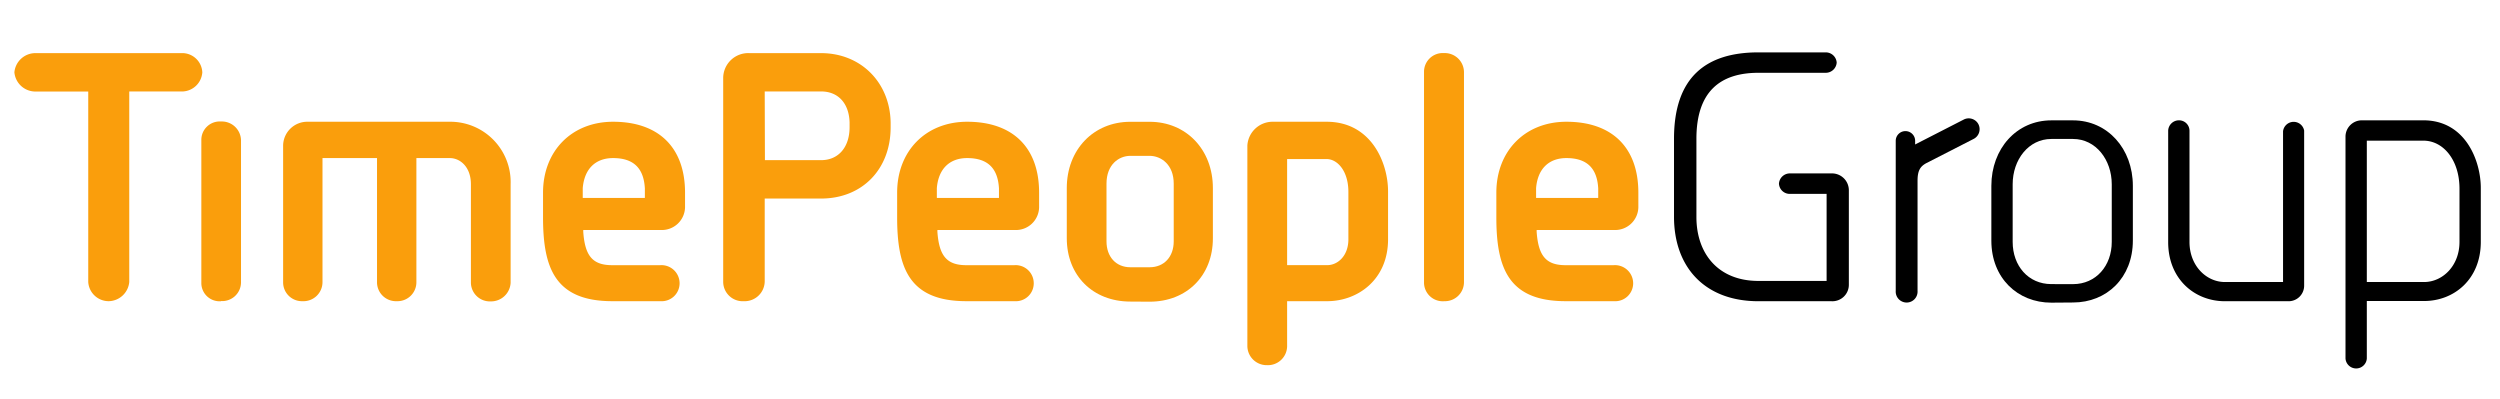<svg id="Lager_1" data-name="Lager 1" xmlns="http://www.w3.org/2000/svg" viewBox="0 0 592.41 94.48"><defs><style>.cls-1{fill:#fa9e0c;}</style></defs><title>TimePeopleGroup_RGB_Logo_Pos</title><path d="M424.27,45.94a2.55,2.55,0,0,1-2.72-2.42,2.59,2.59,0,0,1,2.55-2.43H434a4,4,0,0,1,4.11,4V67.44A3.9,3.9,0,0,1,434,71.38H416.68c-12.77,0-20-8.14-20-20V32.88c0-14.68,7.68-20.47,20-20.47h16a2.6,2.6,0,0,1,2.55,2.42,2.6,2.6,0,0,1-2.55,2.42h-16c-9.1,0-14.69,4.49-14.69,15.63V51.42c0,8.73,5.21,15.15,14.69,15.15h16.16V45.94Z"/><path d="M486.09,71.72c-8,0-14.21-5.86-14.21-14.68v-13c0-8.83,6-15.52,14.21-15.52h5.14c8.15,0,14.18,6.69,14.18,15.52V57c0,8.82-6.18,14.68-14.18,14.68Zm5.14-4.39c5.45,0,9.18-4.34,9.18-10V43.67c0-5.81-3.77-10.74-9.18-10.74h-5.14c-5.41,0-9.16,4.92-9.16,10.74V57.32c0,5.67,3.7,10,9.16,10Z"/><path d="M541,31.11a2.53,2.53,0,0,1,5-.17V67.66a3.69,3.69,0,0,1-3.84,3.72H527.22c-7.15,0-13.44-5.23-13.44-14V30.94a2.56,2.56,0,0,1,2.6-2.43,2.48,2.48,0,0,1,2.45,2.43V57.33c0,5.66,4,9.5,8.39,9.5H541Z"/><path d="M555.8,32.25a3.88,3.88,0,0,1,3.84-3.74h14.61c10.09,0,13.61,9.78,13.61,16V57.33c0,8.82-6.3,14-13.45,14H560.85V84.94a2.53,2.53,0,0,1-5.05,0Zm5.05,34.58h13.56c4.4,0,8.4-3.84,8.4-9.5V44.71c0-6.77-3.81-11.38-8.56-11.38h-13.4Z"/><path class="cls-1" d="M25.8,71.37a4.85,4.85,0,0,1-4.89-4.55V21.69H8.28a5,5,0,0,1-4.87-4.55,5,5,0,0,1,4.87-4.55H42.94a4.77,4.77,0,0,1,5,4.55,4.87,4.87,0,0,1-4.81,4.54H30.63V66.82a5,5,0,0,1-4.83,4.55Z"/><path class="cls-1" d="M52.37,71.38A4.32,4.32,0,0,1,47.71,67V33.23a4.36,4.36,0,0,1,4.66-4.44,4.55,4.55,0,0,1,4.74,4.44V67a4.46,4.46,0,0,1-4.74,4.34Z"/><path class="cls-1" d="M94,71.37A4.49,4.49,0,0,1,89.34,67V37.46H76.42v29.4a4.52,4.52,0,0,1-4.74,4.51A4.46,4.46,0,0,1,67.09,67V34.46a5.72,5.72,0,0,1,5.81-5.61h33.69A14.3,14.3,0,0,1,121,43.66V67a4.65,4.65,0,0,1-4.74,4.42A4.49,4.49,0,0,1,111.59,67V43.66c0-4.07-2.52-6.2-5-6.2H98.67v29.4A4.49,4.49,0,0,1,94,71.37Z"/><path class="cls-1" d="M145.09,71.37c-13.62,0-16.41-7.94-16.41-19.88V45.66c0-9.9,6.82-16.81,16.6-16.81,10.83,0,17.05,6.13,17.05,16.81v3.52a5.5,5.5,0,0,1-5.78,5.32H138.21l0,.43c.4,5.77,2.26,7.91,6.87,7.91h11.35a4.3,4.3,0,0,1,4.61,4.27,4.25,4.25,0,0,1-4.52,4.26Zm.19-33.91c-4.21,0-6.82,2.6-7.19,7.12V46.9h14.72V44.65c-.26-4.84-2.72-7.19-7.53-7.19Z"/><path class="cls-1" d="M176.26,71.37a4.61,4.61,0,0,1-4.89-4.62V18.53a5.93,5.93,0,0,1,6.19-5.94h17c9.42,0,16.36,6.94,16.49,16.5v1.06c0,10-6.78,16.9-16.49,16.9H181.21V66.59a4.76,4.76,0,0,1-5,4.78Zm5-33.42h13.32c4.1,0,6.74-3.06,6.74-7.8V29c-.13-4.52-2.71-7.33-6.74-7.33H181.21Z"/><path class="cls-1" d="M229,71.37c-13.62,0-16.41-7.94-16.41-19.88V45.66c0-9.9,6.82-16.81,16.59-16.81,10.84,0,17.05,6.13,17.05,16.81v3.52a5.49,5.49,0,0,1-5.77,5.32H222.13l0,.43c.41,5.77,2.27,7.91,6.87,7.91h11.36a4.29,4.29,0,0,1,4.6,4.27,4.24,4.24,0,0,1-4.51,4.26Zm.18-33.91c-4.2,0-6.82,2.6-7.18,7.12V46.9h14.72V44.65c-.26-4.84-2.73-7.19-7.54-7.19Z"/><path class="cls-1" d="M267.85,71.46c-8.87,0-15.06-6.16-15.06-15V44.57c0-9.1,6.33-15.71,15.06-15.71h4.56c8.7,0,15,6.61,15,15.71V56.49c0,8.81-6.16,15-15,15Zm0-34.53c-2.72,0-5.65,2.06-5.65,6.58V57.19c0,3.68,2.27,6.14,5.65,6.14h4.57c3.41,0,5.71-2.46,5.71-6.14V43.51c0-4.52-3-6.58-5.72-6.58Z"/><path class="cls-1" d="M300.26,86.53a4.58,4.58,0,0,1-4.68-4.46V34.46a6,6,0,0,1,5.87-5.61h12.9c10.69,0,14.57,9.86,14.57,16.48V56.7c0,9.63-7.25,14.67-14.41,14.67H305v10.7a4.55,4.55,0,0,1-4.73,4.46ZM305,62.83h9.52c2.42,0,5-2.14,5-6.13V45.5c0-5.07-2.66-7.81-5.16-7.81H305Z"/><path class="cls-1" d="M342.18,71.38A4.44,4.44,0,0,1,337.44,67V17a4.44,4.44,0,0,1,4.74-4.42,4.55,4.55,0,0,1,4.73,4.57v49.7a4.52,4.52,0,0,1-4.73,4.52Z"/><path class="cls-1" d="M371,71.37c-13.62,0-16.42-7.94-16.42-19.88V45.66c0-9.9,6.83-16.81,16.6-16.81,10.84,0,17.05,6.13,17.05,16.81v3.52a5.5,5.5,0,0,1-5.77,5.32H364.13l0,.43c.41,5.77,2.27,7.91,6.87,7.91h11.35A4.31,4.31,0,0,1,387,67.11a4.25,4.25,0,0,1-4.52,4.26Zm.18-33.91c-4.2,0-6.82,2.6-7.18,7.12V46.9h14.72V44.65c-.26-4.84-2.73-7.19-7.54-7.19Z"/><path d="M468.82,29.45a2.59,2.59,0,0,0-3.48-1.12L454,34.14a1.08,1.08,0,0,0-.18.11v-.88a2.3,2.3,0,0,0-4.6,0V68.94a2.59,2.59,0,1,0,5.17,0V42.82c0-2.52.74-3.4,2-4.12l11.27-5.77A2.59,2.59,0,0,0,468.82,29.45Z"/></svg>